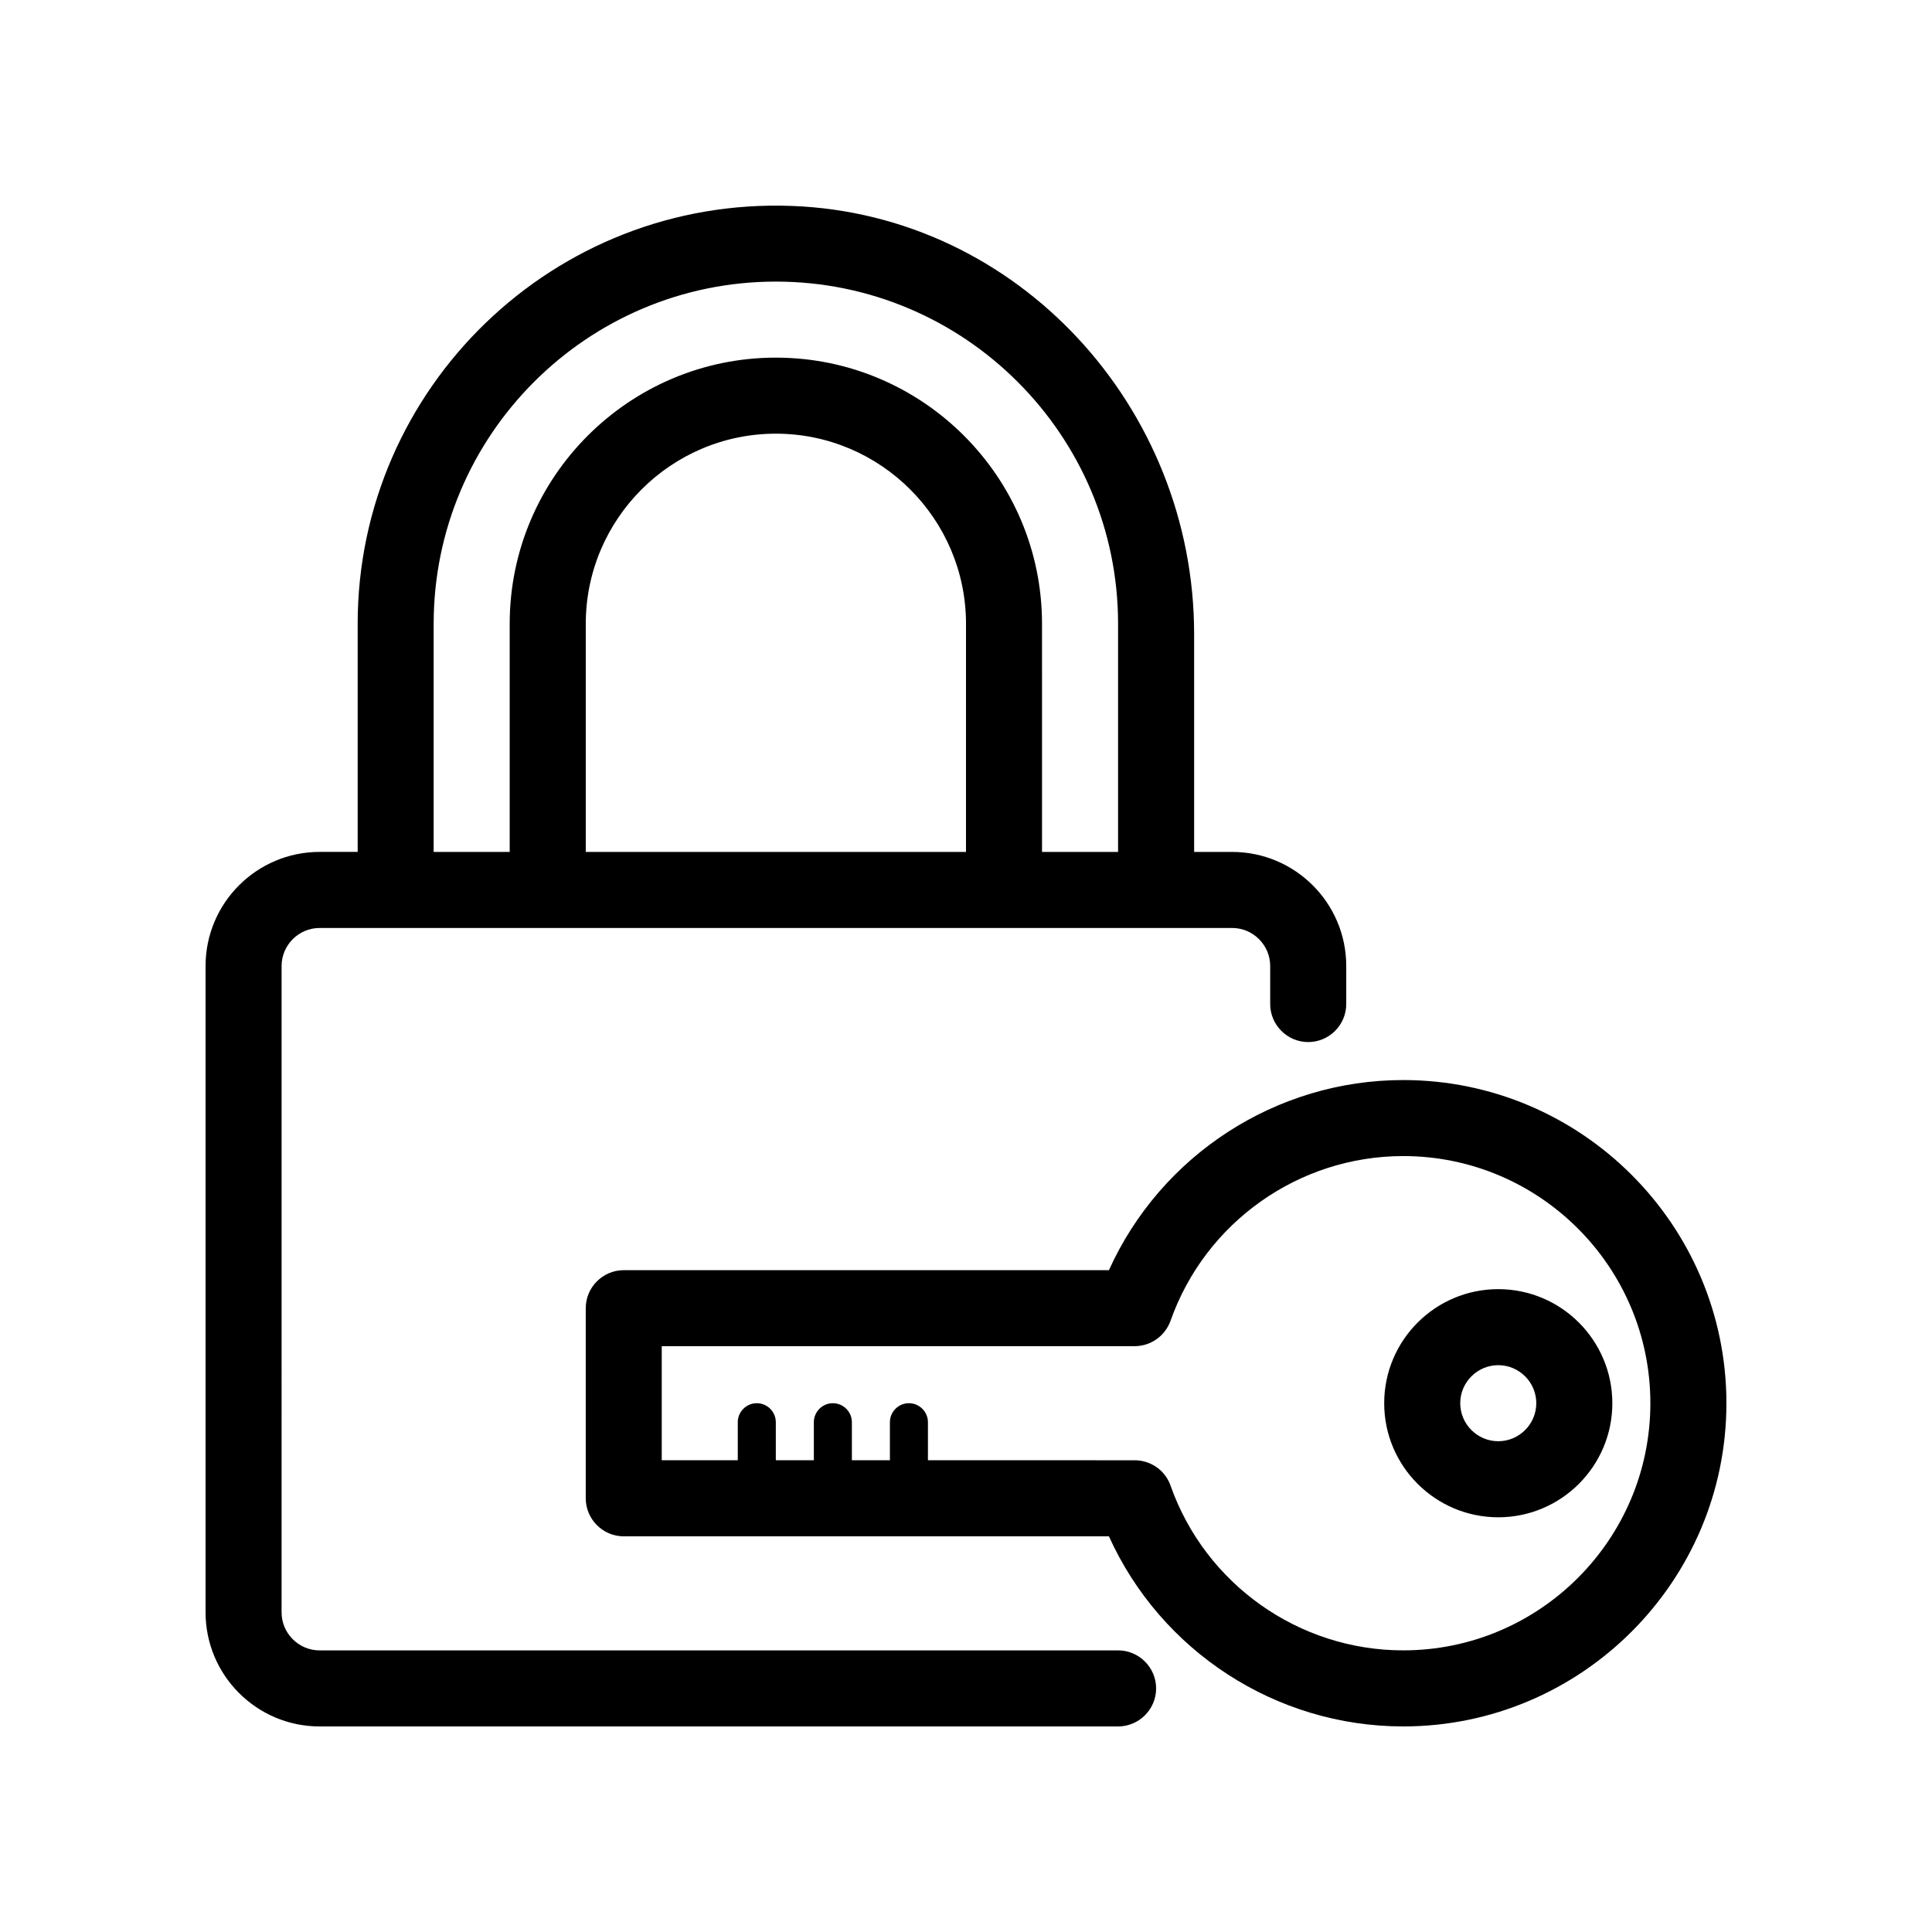 <?xml version="1.0" encoding="UTF-8"?>
<!-- Uploaded to: SVG Repo, www.svgrepo.com, Generator: SVG Repo Mixer Tools -->
<svg fill="#000000" width="800px" height="800px" version="1.1" viewBox="144 144 512 512" xmlns="http://www.w3.org/2000/svg">
 <path d="m440.3 581.37h-211.6c-5.543 0-10.078-4.535-10.078-10.078l0.004-171.29c0-5.543 4.535-10.078 10.078-10.078h241.83c5.543 0 10.078 4.535 10.078 10.078v10.078c0 5.543 4.535 10.078 10.078 10.078 5.543 0 10.078-4.535 10.078-10.078v-10.078c0-16.676-13.551-30.23-30.23-30.23h-10.078l-0.004-57.734c0-60.004-46.602-111.19-106.55-113.46-63.078-2.422-115.12 48.211-115.12 110.73v60.457h-10.078c-16.676 0-30.23 13.551-30.23 30.23v171.3c0 16.676 13.551 30.23 30.23 30.23h211.6c5.543 0 10.078-4.535 10.078-10.078-0.004-5.547-4.539-10.078-10.078-10.078zm-40.305-211.6h-100.76v-60.457c0-27.762 22.621-50.383 50.383-50.383 27.762 0 50.383 22.621 50.383 50.383zm-141.07-60.457c0-49.977 40.656-90.688 90.688-90.688 50.027 0 90.688 40.707 90.688 90.688v60.457h-20.152l-0.004-60.457c0-38.895-31.641-70.535-70.535-70.535-38.895 0-70.535 31.641-70.535 70.535v60.457h-20.152zm256.94 120.91c-33.754 0-64.234 19.949-77.988 50.383h-128.57c-5.543 0-10.078 4.535-10.078 10.078v50.383c0 5.543 4.535 10.078 10.078 10.078h128.57c13.758 30.422 44.238 50.375 77.992 50.375 47.207 0 85.648-38.441 85.648-85.648s-38.441-85.648-85.648-85.648zm0 151.14c-27.66 0-52.445-17.531-61.668-43.68-1.41-4.031-5.238-6.699-9.523-6.699l-54.762-0.004v-10.078c0-2.769-2.266-5.039-5.039-5.039-2.769 0-5.039 2.266-5.039 5.039v10.078h-10.078v-10.078c0-2.769-2.266-5.039-5.039-5.039-2.769 0-5.039 2.266-5.039 5.039v10.078h-10.078v-10.078c0-2.769-2.266-5.039-5.039-5.039-2.769 0-5.039 2.266-5.039 5.039v10.078h-20.152v-30.23h125.3c4.281 0 8.062-2.672 9.523-6.699 9.23-26.148 34.016-43.68 61.676-43.68 36.125 0 65.496 29.371 65.496 65.496 0 36.121-29.375 65.496-65.496 65.496zm25.191-95.727c-16.676 0-30.23 13.551-30.23 30.23 0 16.676 13.551 30.23 30.23 30.23 16.676 0 30.23-13.551 30.23-30.23-0.004-16.676-13.555-30.23-30.23-30.23zm0 40.305c-5.543 0-10.078-4.535-10.078-10.078 0-5.543 4.535-10.078 10.078-10.078 5.543 0 10.078 4.535 10.078 10.078-0.004 5.547-4.539 10.078-10.078 10.078z"/>
</svg>